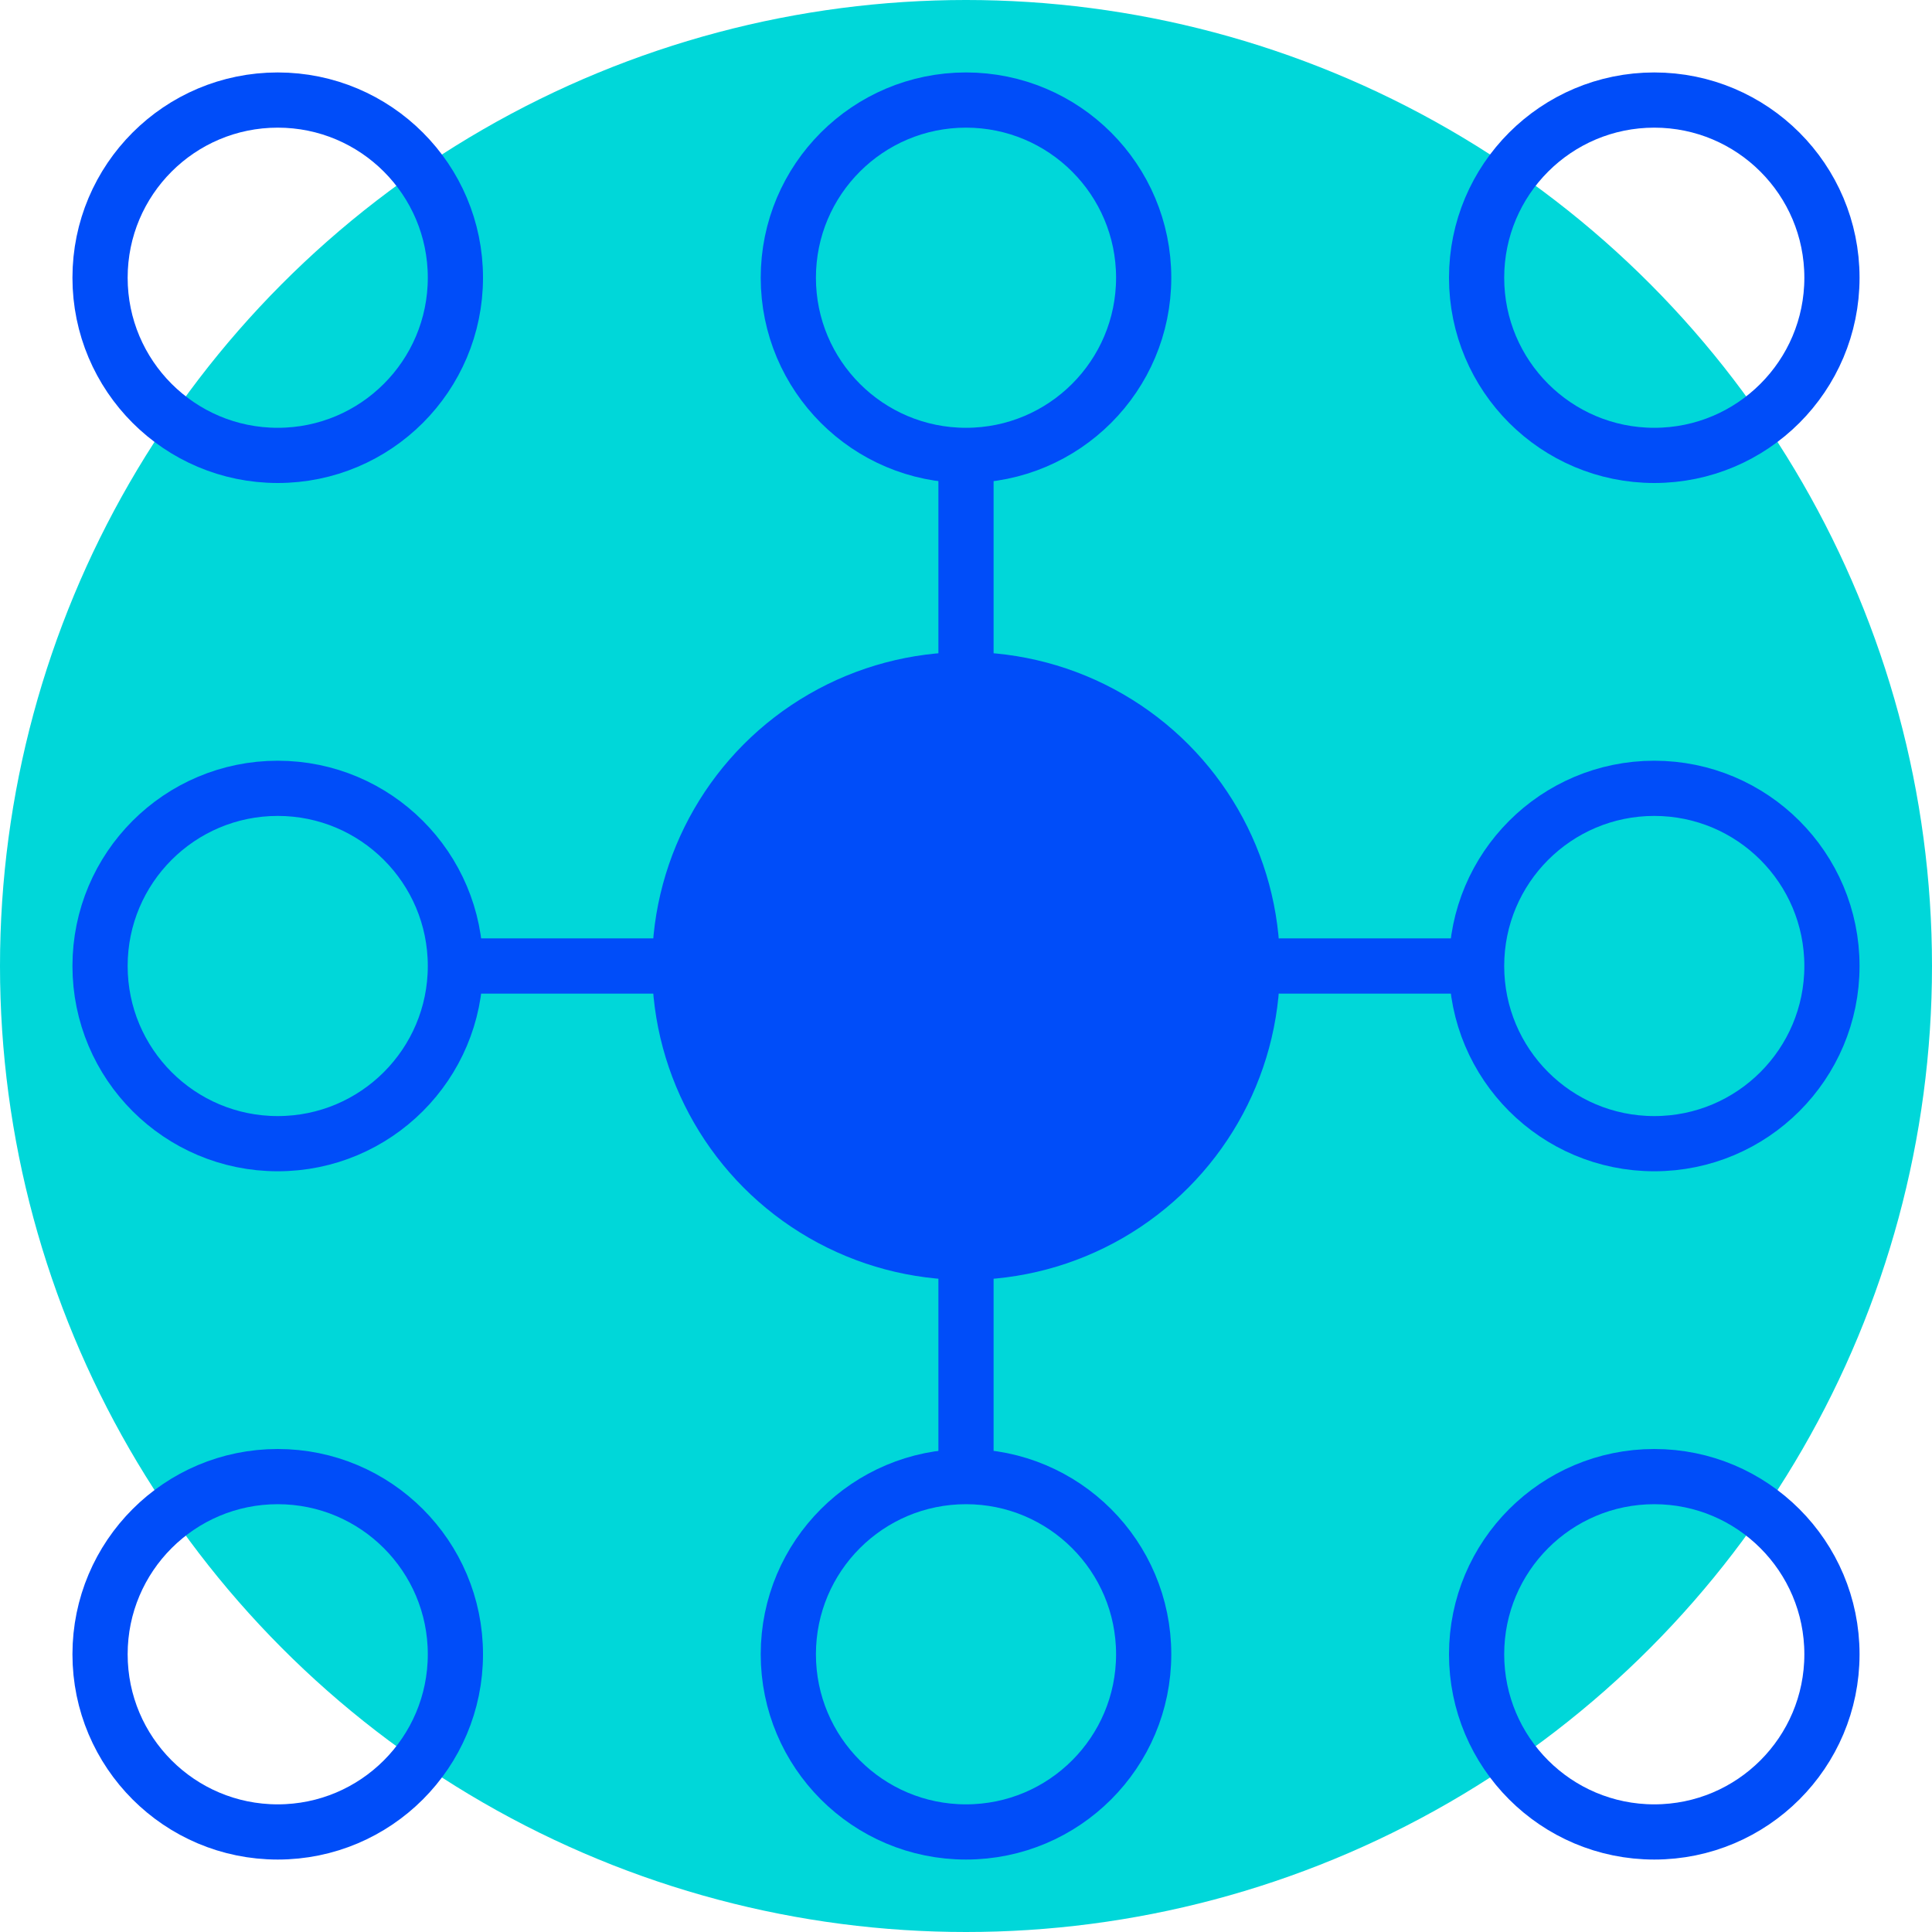 <svg width="140" height="140" viewBox="0 0 140 140" fill="none" xmlns="http://www.w3.org/2000/svg">
<circle cx="70" cy="70" r="70" fill="#00D7D9"/>
<circle cx="119.875" cy="119.875" r="12.875" stroke="#004DF9" stroke-width="4"/>
<circle cx="20.125" cy="119.875" r="12.875" stroke="#004DF9" stroke-width="4"/>
<circle cx="70" cy="119.875" r="12.875" stroke="#004DF9" stroke-width="4"/>
<circle cx="119.875" cy="70" r="12.875" stroke="#004DF9" stroke-width="4"/>
<circle cx="20.125" cy="70" r="12.875" stroke="#004DF9" stroke-width="4"/>
<circle cx="119.875" cy="20.125" r="12.875" stroke="#004DF9" stroke-width="4"/>
<circle cx="20.125" cy="20.125" r="12.875" stroke="#004DF9" stroke-width="4"/>
<circle cx="70" cy="20.125" r="12.875" stroke="#004DF9" stroke-width="4"/>
<circle cx="70" cy="70" r="20.75" fill="#004DF9" stroke="#004DF9" stroke-width="4"/>
<path d="M33.25 70L49 70" stroke="#004DF9" stroke-width="4" stroke-linecap="round" stroke-linejoin="round"/>
<path d="M70 106.75L70 91" stroke="#004DF9" stroke-width="4" stroke-linecap="round" stroke-linejoin="round"/>
<path d="M70 49L70 33.25" stroke="#004DF9" stroke-width="4" stroke-linecap="round" stroke-linejoin="round"/>
<path d="M92.75 70L106.75 70" stroke="#004DF9" stroke-width="4" stroke-linecap="round" stroke-linejoin="round"/>
</svg>
